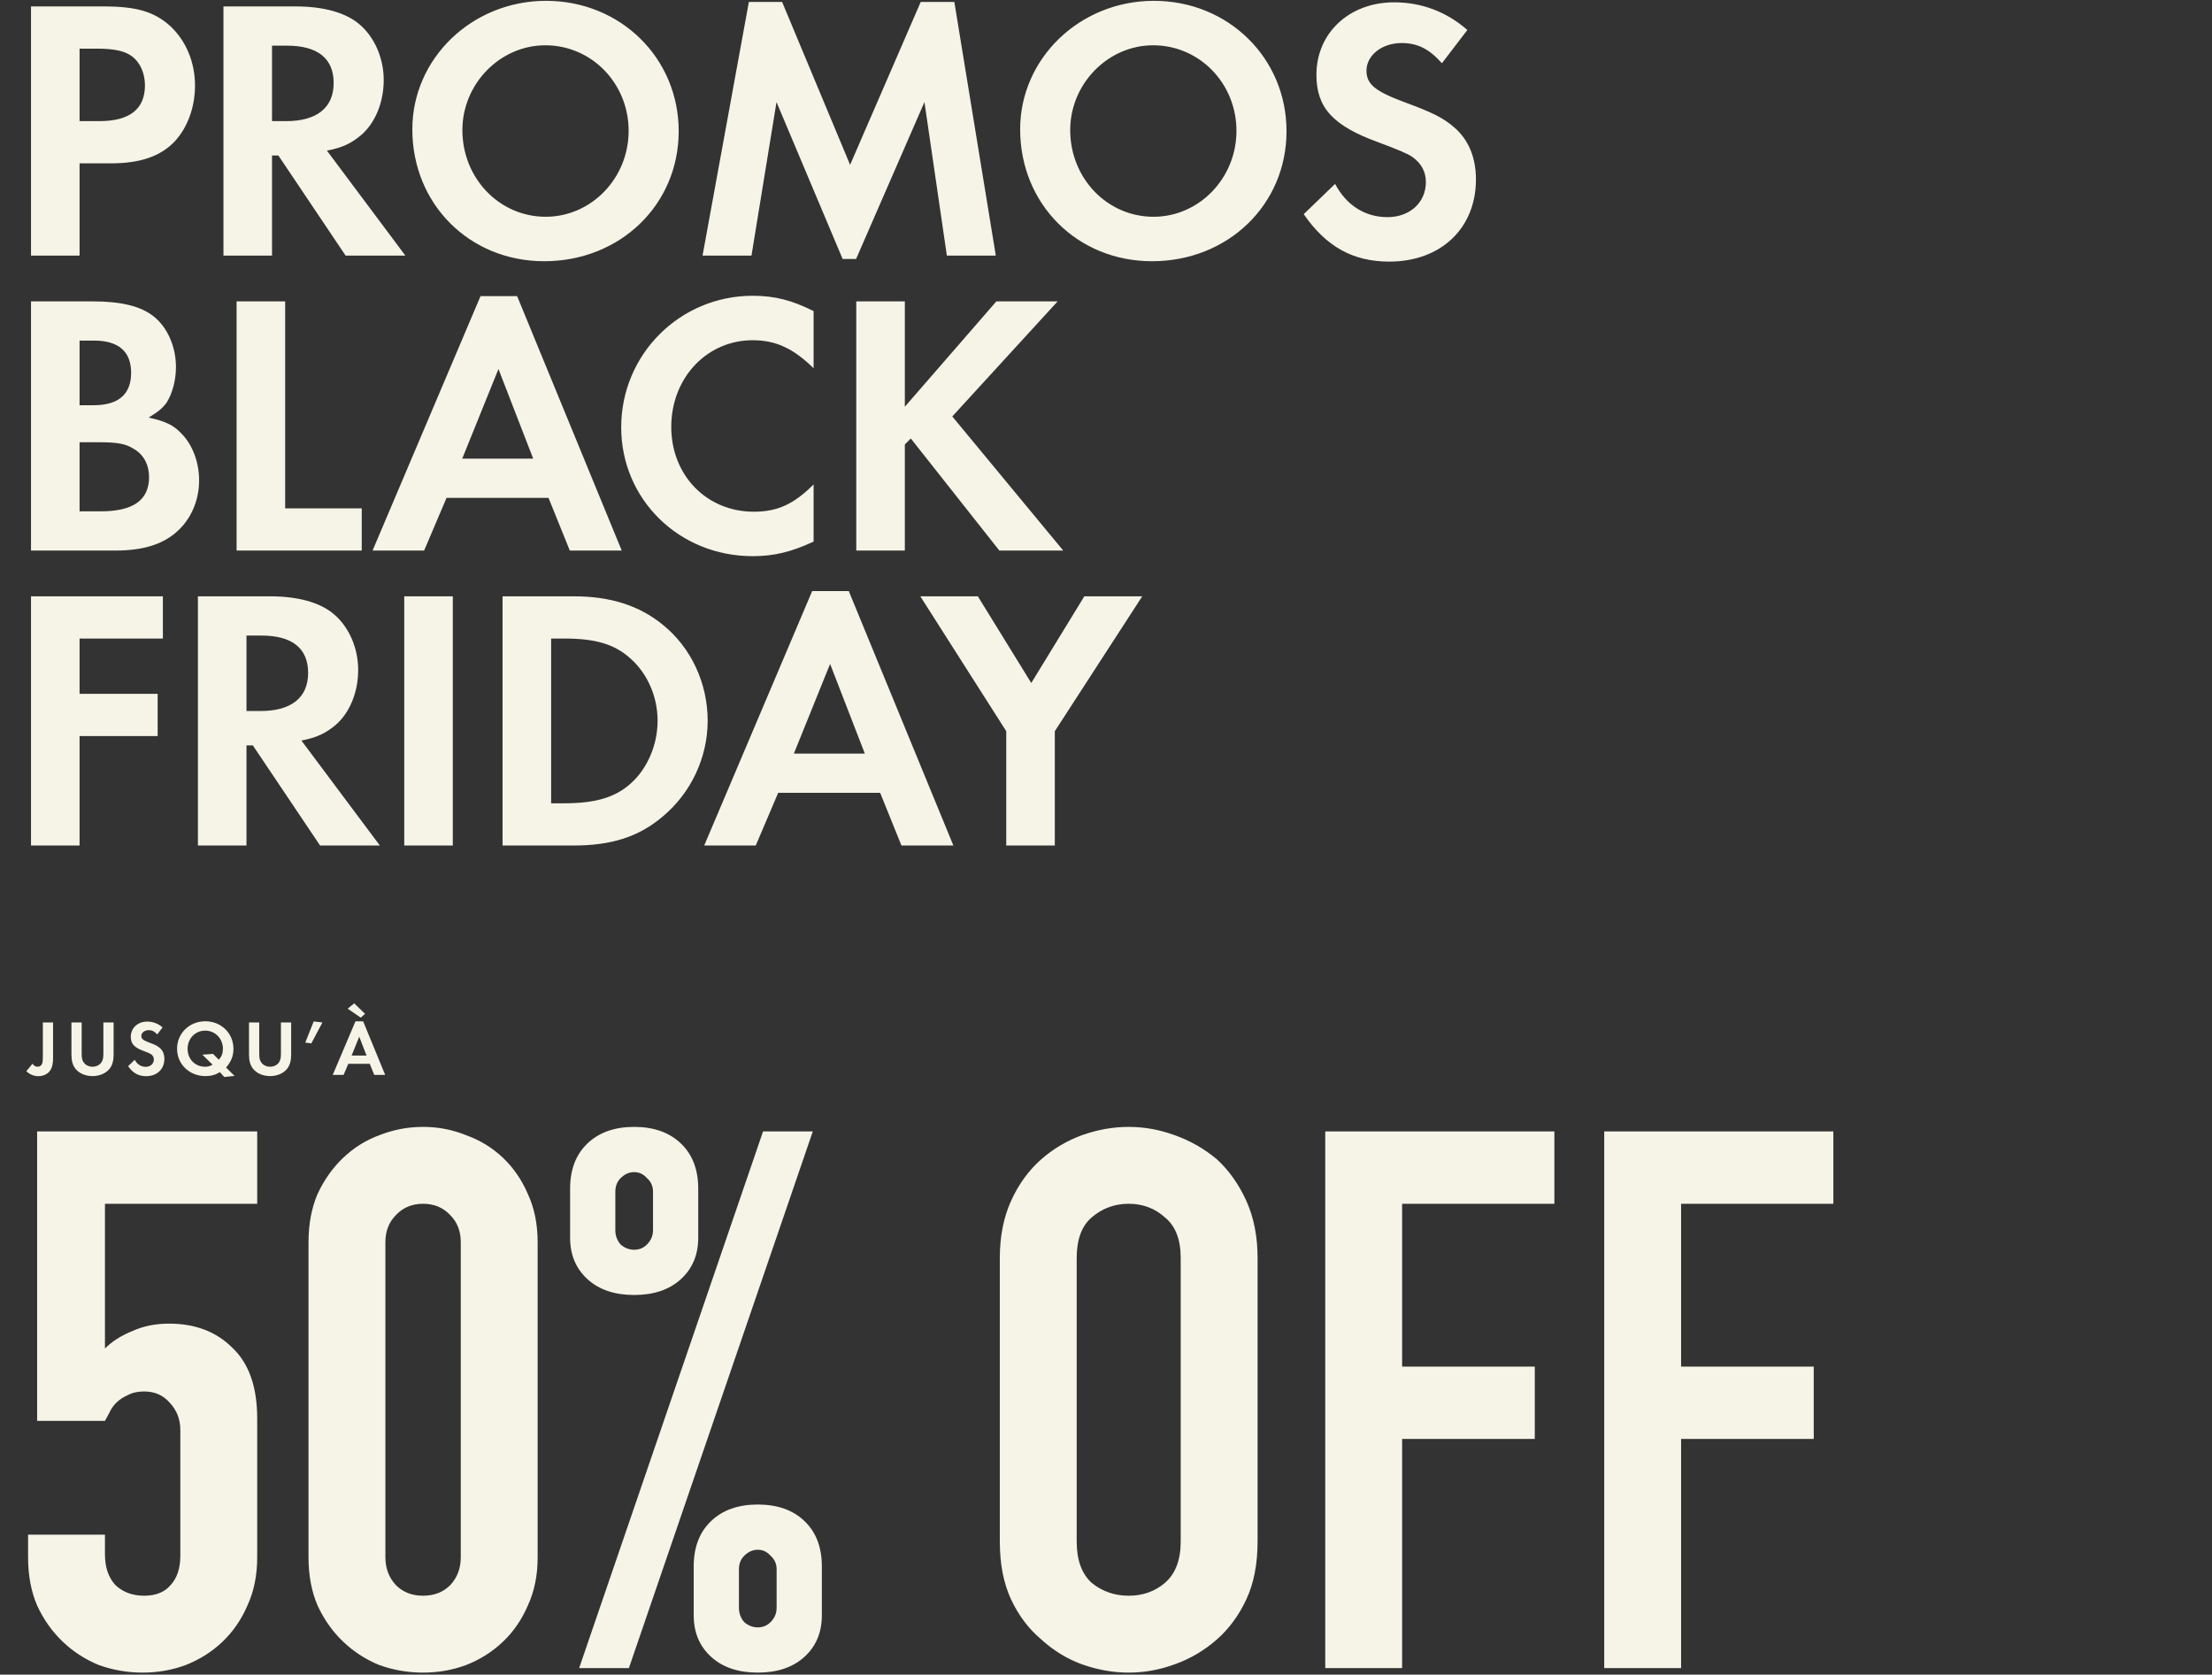 <svg width="675" height="511" viewBox="0 0 675 511" fill="none" xmlns="http://www.w3.org/2000/svg">
<rect x="0" y="0" width="675" height="511" fill="#333333" stroke="none"/>
<path d="M24.282 49.842V78H9.462V1.962H31.692C41.61 1.962 46.968 3.558 51.756 7.776C56.658 12.222 59.508 18.834 59.508 26.13C59.508 32.742 57.228 38.898 53.352 43.116C49.02 47.676 42.864 49.842 33.858 49.842H24.282ZM24.282 36.96H30.324C39.558 36.96 44.232 33.312 44.232 26.016C44.232 22.368 42.75 19.062 40.356 17.238C38.076 15.528 34.884 14.844 29.412 14.844H24.282V36.96ZM99.767 45.966L123.707 78H105.467L84.947 47.448H83.009V78H68.189V1.962H90.191C98.627 1.962 105.353 3.786 109.571 7.32C114.245 11.196 117.095 17.694 117.095 24.42C117.095 31.26 114.473 37.53 110.255 41.178C107.291 43.686 104.555 45.054 99.767 45.966ZM83.009 36.96H87.341C96.689 36.96 101.819 32.856 101.819 25.332C101.819 17.808 96.917 13.932 87.569 13.932H83.009V36.96ZM166.636 0.252C189.322 0.252 207.106 17.694 207.106 40.038C207.106 62.496 189.208 79.71 166.066 79.71C143.266 79.71 125.824 62.268 125.824 39.468C125.824 17.808 144.064 0.252 166.636 0.252ZM166.408 13.818C152.614 13.818 141.1 25.56 141.1 39.696C141.1 54.402 152.386 66.144 166.522 66.144C180.43 66.144 191.83 54.402 191.83 39.924C191.83 25.446 180.544 13.818 166.408 13.818ZM214.383 78L228.519 0.594H238.665L259.413 50.298L280.959 0.594H291.219L303.873 78H288.939L282.099 31.146L261.237 79.026H257.133L236.955 31.146L229.317 78H214.383ZM352.114 0.252C374.8 0.252 392.584 17.694 392.584 40.038C392.584 62.496 374.686 79.71 351.544 79.71C328.744 79.71 311.302 62.268 311.302 39.468C311.302 17.808 329.542 0.252 352.114 0.252ZM351.886 13.818C338.092 13.818 326.578 25.56 326.578 39.696C326.578 54.402 337.864 66.144 352 66.144C365.908 66.144 377.308 54.402 377.308 39.924C377.308 25.446 366.022 13.818 351.886 13.818ZM447.767 9.144L440.015 19.29C436.025 14.844 432.491 13.134 427.703 13.134C421.661 13.134 416.987 16.896 416.987 21.57C416.987 25.674 419.609 27.84 428.501 31.146C436.823 34.224 440.243 35.82 443.663 38.784C448.109 42.546 450.389 48.018 450.389 54.744C450.389 69.678 439.673 79.824 423.941 79.824C412.883 79.824 404.675 75.264 397.835 65.346L407.411 56.112C410.831 62.61 416.531 66.258 423.371 66.258C430.211 66.258 435.113 61.812 435.113 55.542C435.113 52.464 433.745 49.842 431.009 47.904C429.527 46.878 426.563 45.624 420.407 43.344C406.727 38.328 401.711 32.856 401.711 22.824C401.711 10.056 411.743 0.708 425.423 0.708C433.745 0.708 441.383 3.558 447.767 9.144ZM9.462 168V91.962H28.272C37.05 91.962 42.978 93.444 46.854 96.522C51.072 99.828 53.694 105.756 53.694 112.026C53.694 116.13 52.554 120.12 50.844 122.856C49.59 124.566 48.336 125.592 45.372 127.416C50.502 128.556 52.896 129.696 55.29 132.204C58.71 135.624 60.762 140.982 60.762 146.568C60.762 152.61 58.368 158.31 54.036 162.186C49.59 166.176 43.548 168 35.112 168H9.462ZM24.282 123.654H28.5C36.138 123.654 40.014 120.348 40.014 113.736C40.014 107.238 36.138 103.932 28.728 103.932H24.282V123.654ZM24.282 156.03H30.666C40.698 156.03 45.486 152.61 45.486 145.542C45.486 141.894 43.89 138.816 41.04 137.106C38.418 135.396 36.024 134.94 29.868 134.94H24.282V156.03ZM87.017 91.962V155.118H110.387V168H72.197V91.962H87.017ZM167.383 151.926H136.261L129.421 168H113.689L146.635 90.366H157.807L189.727 168H173.881L167.383 151.926ZM162.709 139.956L152.107 112.596L141.049 139.956H162.709ZM248.272 94.926V112.368C242.116 106.326 236.758 103.818 229.69 103.818C215.668 103.818 204.838 115.332 204.838 130.266C204.838 145.086 215.668 156.144 230.032 156.144C237.214 156.144 242.23 153.864 248.272 147.822V165.264C241.432 168.456 236.074 169.71 229.69 169.71C207.232 169.71 189.562 152.382 189.562 130.38C189.562 108.15 207.46 90.252 229.69 90.252C236.416 90.252 241.66 91.62 248.272 94.926ZM276.115 124.11L304.045 91.962H322.741L290.593 127.074L324.451 168H304.957L277.939 133.8L276.115 135.624V168H261.295V91.962H276.115V124.11ZM49.704 194.844H24.282V211.716H48.108V224.598H24.282V258H9.462V181.962H49.704V194.844ZM91.974 225.966L115.914 258H97.674L77.154 227.448H75.216V258H60.396V181.962H82.398C90.834 181.962 97.56 183.786 101.778 187.32C106.452 191.196 109.302 197.694 109.302 204.42C109.302 211.26 106.68 217.53 102.462 221.178C99.498 223.686 96.762 225.054 91.974 225.966ZM75.216 216.96H79.548C88.896 216.96 94.026 212.856 94.026 205.332C94.026 197.808 89.124 193.932 79.776 193.932H75.216V216.96ZM138.175 181.962V258H123.355V181.962H138.175ZM153.36 258V181.962H175.134C186.306 181.962 195.198 184.812 202.38 190.74C210.93 197.694 215.946 208.524 215.946 219.924C215.946 231.21 210.816 242.04 202.152 249.222C194.856 255.378 186.534 258 175.02 258H153.36ZM168.18 245.118H172.17C181.746 245.118 187.788 243.294 192.462 239.076C197.592 234.516 200.67 227.22 200.67 219.924C200.67 212.628 197.592 205.56 192.462 201C187.56 196.554 181.746 194.844 172.17 194.844H168.18V245.118ZM268.584 241.926H237.462L230.622 258H214.89L247.836 180.366H259.008L290.928 258H275.082L268.584 241.926ZM263.91 229.956L253.308 202.596L242.25 229.956H263.91ZM307.059 223.116L280.839 181.962H298.395L314.697 208.41L330.885 181.962H348.555L321.879 223.116V258H307.059V223.116Z" fill="#F6F4E7"/>
<path d="M16.196 311.992V322.792C16.196 325 15.764 326.344 14.78 327.28C14.012 327.976 12.908 328.384 11.78 328.384C10.34 328.384 9.14 327.904 8.036 326.872L9.908 324.592C10.316 325.192 10.844 325.504 11.468 325.504C12.116 325.504 12.644 325.144 12.86 324.544C13.028 324.088 13.076 323.632 13.076 322.288V311.992H16.196ZM24.923 311.992V321.16C24.923 322.792 25.019 323.32 25.427 324.016C25.955 324.928 27.035 325.504 28.235 325.504C29.435 325.504 30.515 324.928 31.043 324.016C31.451 323.32 31.547 322.792 31.547 321.16V311.992H34.667V321.784C34.667 323.656 34.307 324.976 33.491 326.056C32.387 327.496 30.419 328.36 28.235 328.36C26.051 328.36 24.083 327.496 22.979 326.056C22.163 324.976 21.803 323.656 21.803 321.784V311.992H24.923ZM49.609 313.504L47.977 315.64C47.137 314.704 46.393 314.344 45.385 314.344C44.113 314.344 43.129 315.136 43.129 316.12C43.129 316.984 43.681 317.44 45.553 318.136C47.305 318.784 48.025 319.12 48.745 319.744C49.681 320.536 50.161 321.688 50.161 323.104C50.161 326.248 47.905 328.384 44.593 328.384C42.265 328.384 40.537 327.424 39.097 325.336L41.113 323.392C41.833 324.76 43.033 325.528 44.473 325.528C45.913 325.528 46.945 324.592 46.945 323.272C46.945 322.624 46.657 322.072 46.081 321.664C45.769 321.448 45.145 321.184 43.849 320.704C40.969 319.648 39.913 318.496 39.913 316.384C39.913 313.696 42.025 311.728 44.905 311.728C46.657 311.728 48.265 312.328 49.609 313.504ZM71.574 328.312L68.43 328.624L67.11 327.16C65.718 328 64.398 328.36 62.694 328.36C57.798 328.36 54.03 324.736 54.03 320.008C54.03 315.304 57.798 311.632 62.646 311.632C67.494 311.632 71.238 315.28 71.238 320.032C71.238 322.216 70.566 323.92 68.982 325.744L71.574 328.312ZM64.998 321.568L66.774 323.368C67.638 322.408 68.022 321.4 68.022 320.008C68.022 316.912 65.646 314.488 62.622 314.488C59.574 314.488 57.246 316.888 57.246 320.056C57.246 323.152 59.526 325.504 62.55 325.504C63.51 325.504 64.134 325.336 64.854 324.856L61.758 321.832L64.998 321.568ZM79.105 311.992V321.16C79.105 322.792 79.201 323.32 79.609 324.016C80.137 324.928 81.217 325.504 82.417 325.504C83.617 325.504 84.697 324.928 85.225 324.016C85.633 323.32 85.729 322.792 85.729 321.16V311.992H88.849V321.784C88.849 323.656 88.489 324.976 87.673 326.056C86.569 327.496 84.601 328.36 82.417 328.36C80.233 328.36 78.265 327.496 77.161 326.056C76.345 324.976 75.985 323.656 75.985 321.784V311.992H79.105ZM95.724 311.68L98.388 311.992L95.004 318.376L93.156 318.136L95.724 311.68ZM112.836 324.616H106.284L104.844 328H101.532L108.468 311.656H110.82L117.54 328H114.204L112.836 324.616ZM111.852 322.096L109.62 316.336L107.292 322.096H111.852ZM106.092 307.792L108.084 306.16L111.396 309.352L110.1 310.528L106.092 307.792Z" fill="#F6F4E7"/>
<path d="M78.488 345.24V367.32H32.028V411.48C34.175 409.333 36.935 407.57 40.308 406.19C43.681 404.657 47.438 403.89 51.578 403.89C59.551 403.89 65.991 406.343 70.898 411.25C75.958 416.003 78.488 423.21 78.488 432.87V475.19C78.488 480.71 77.491 485.617 75.498 489.91C73.658 494.203 71.128 497.883 67.908 500.95C64.688 504.017 60.931 506.393 56.638 508.08C52.498 509.613 48.128 510.38 43.528 510.38C38.928 510.38 34.481 509.613 30.188 508.08C26.048 506.393 22.368 504.017 19.148 500.95C15.928 497.883 13.321 494.203 11.328 489.91C9.488 485.617 8.568 480.71 8.568 475.19V468.29H32.028V474.27C32.028 478.257 33.101 481.4 35.248 483.7C37.548 485.847 40.461 486.92 43.988 486.92C47.515 486.92 50.198 485.847 52.038 483.7C54.031 481.553 55.028 478.563 55.028 474.73V436.32C55.028 433.1 53.955 430.34 51.808 428.04C49.815 425.74 47.208 424.59 43.988 424.59C41.995 424.59 40.308 424.973 38.928 425.74C37.548 426.353 36.398 427.12 35.478 428.04C34.558 428.96 33.868 429.957 33.408 431.03C32.641 432.41 32.181 433.253 32.028 433.56H11.328V345.24H78.488ZM94.144 379.05C94.144 373.53 95.064 368.623 96.904 364.33C98.898 360.037 101.504 356.357 104.724 353.29C107.944 350.223 111.624 347.923 115.764 346.39C120.058 344.703 124.504 343.86 129.104 343.86C133.704 343.86 138.074 344.703 142.214 346.39C146.508 347.923 150.264 350.223 153.484 353.29C156.704 356.357 159.234 360.037 161.074 364.33C163.068 368.623 164.064 373.53 164.064 379.05V475.19C164.064 480.71 163.068 485.617 161.074 489.91C159.234 494.203 156.704 497.883 153.484 500.95C150.264 504.017 146.508 506.393 142.214 508.08C138.074 509.613 133.704 510.38 129.104 510.38C124.504 510.38 120.058 509.613 115.764 508.08C111.624 506.393 107.944 504.017 104.724 500.95C101.504 497.883 98.898 494.203 96.904 489.91C95.064 485.617 94.144 480.71 94.144 475.19V379.05ZM117.604 475.19C117.604 478.563 118.678 481.4 120.824 483.7C122.971 485.847 125.731 486.92 129.104 486.92C132.478 486.92 135.238 485.847 137.384 483.7C139.531 481.4 140.604 478.563 140.604 475.19V379.05C140.604 375.677 139.531 372.917 137.384 370.77C135.238 368.47 132.478 367.32 129.104 367.32C125.731 367.32 122.971 368.47 120.824 370.77C118.678 372.917 117.604 375.677 117.604 379.05V475.19ZM193.52 381.35C195.054 381.35 196.357 380.813 197.43 379.74C198.657 378.513 199.27 377.057 199.27 375.37V363.64C199.27 361.953 198.657 360.573 197.43 359.5C196.357 358.273 195.054 357.66 193.52 357.66C191.987 357.66 190.607 358.273 189.38 359.5C188.307 360.573 187.77 361.953 187.77 363.64V375.37C187.77 377.057 188.307 378.513 189.38 379.74C190.607 380.813 191.987 381.35 193.52 381.35ZM193.52 395.15C187.54 395.15 182.787 393.54 179.26 390.32C175.734 387.1 173.97 382.883 173.97 377.67V362.72C173.97 356.893 175.734 352.293 179.26 348.92C182.787 345.547 187.54 343.86 193.52 343.86C199.5 343.86 204.254 345.547 207.78 348.92C211.307 352.293 213.07 356.893 213.07 362.72V377.67C213.07 382.883 211.307 387.1 207.78 390.32C204.254 393.54 199.5 395.15 193.52 395.15ZM225.49 490.6C225.49 492.287 226.027 493.743 227.1 494.97C228.327 496.043 229.707 496.58 231.24 496.58C232.774 496.58 234.077 496.043 235.15 494.97C236.377 493.743 236.99 492.287 236.99 490.6V478.87C236.99 477.183 236.377 475.803 235.15 474.73C234.077 473.503 232.774 472.89 231.24 472.89C229.707 472.89 228.327 473.503 227.1 474.73C226.027 475.803 225.49 477.183 225.49 478.87V490.6ZM231.24 510.38C225.26 510.38 220.507 508.77 216.98 505.55C213.454 502.33 211.69 498.113 211.69 492.9V477.95C211.69 472.123 213.454 467.523 216.98 464.15C220.507 460.777 225.26 459.09 231.24 459.09C237.22 459.09 241.974 460.777 245.5 464.15C249.027 467.523 250.79 472.123 250.79 477.95V492.9C250.79 498.113 249.027 502.33 245.5 505.55C241.974 508.77 237.22 510.38 231.24 510.38ZM176.73 509L232.85 345.24H248.03L191.91 509H176.73ZM305.096 383.88C305.096 377.287 306.246 371.46 308.546 366.4C310.846 361.34 313.912 357.123 317.746 353.75C321.426 350.53 325.566 348.077 330.166 346.39C334.919 344.703 339.672 343.86 344.426 343.86C349.179 343.86 353.856 344.703 358.456 346.39C363.209 348.077 367.502 350.53 371.336 353.75C375.016 357.123 378.006 361.34 380.306 366.4C382.606 371.46 383.756 377.287 383.756 383.88V470.36C383.756 477.26 382.606 483.163 380.306 488.07C378.006 492.977 375.016 497.04 371.336 500.26C367.502 503.633 363.209 506.163 358.456 507.85C353.856 509.537 349.179 510.38 344.426 510.38C339.672 510.38 334.919 509.537 330.166 507.85C325.566 506.163 321.426 503.633 317.746 500.26C313.912 497.04 310.846 492.977 308.546 488.07C306.246 483.163 305.096 477.26 305.096 470.36V383.88ZM328.556 470.36C328.556 476.033 330.089 480.25 333.156 483.01C336.376 485.617 340.132 486.92 344.426 486.92C348.719 486.92 352.399 485.617 355.466 483.01C358.686 480.25 360.296 476.033 360.296 470.36V383.88C360.296 378.207 358.686 374.067 355.466 371.46C352.399 368.7 348.719 367.32 344.426 367.32C340.132 367.32 336.376 368.7 333.156 371.46C330.089 374.067 328.556 378.207 328.556 383.88V470.36ZM404.405 509V345.24H474.325V367.32H427.865V417H468.345V439.08H427.865V509H404.405ZM489.532 509V345.24H559.452V367.32H512.992V417H553.472V439.08H512.992V509H489.532Z" fill="#F6F4E7"/>
</svg>
